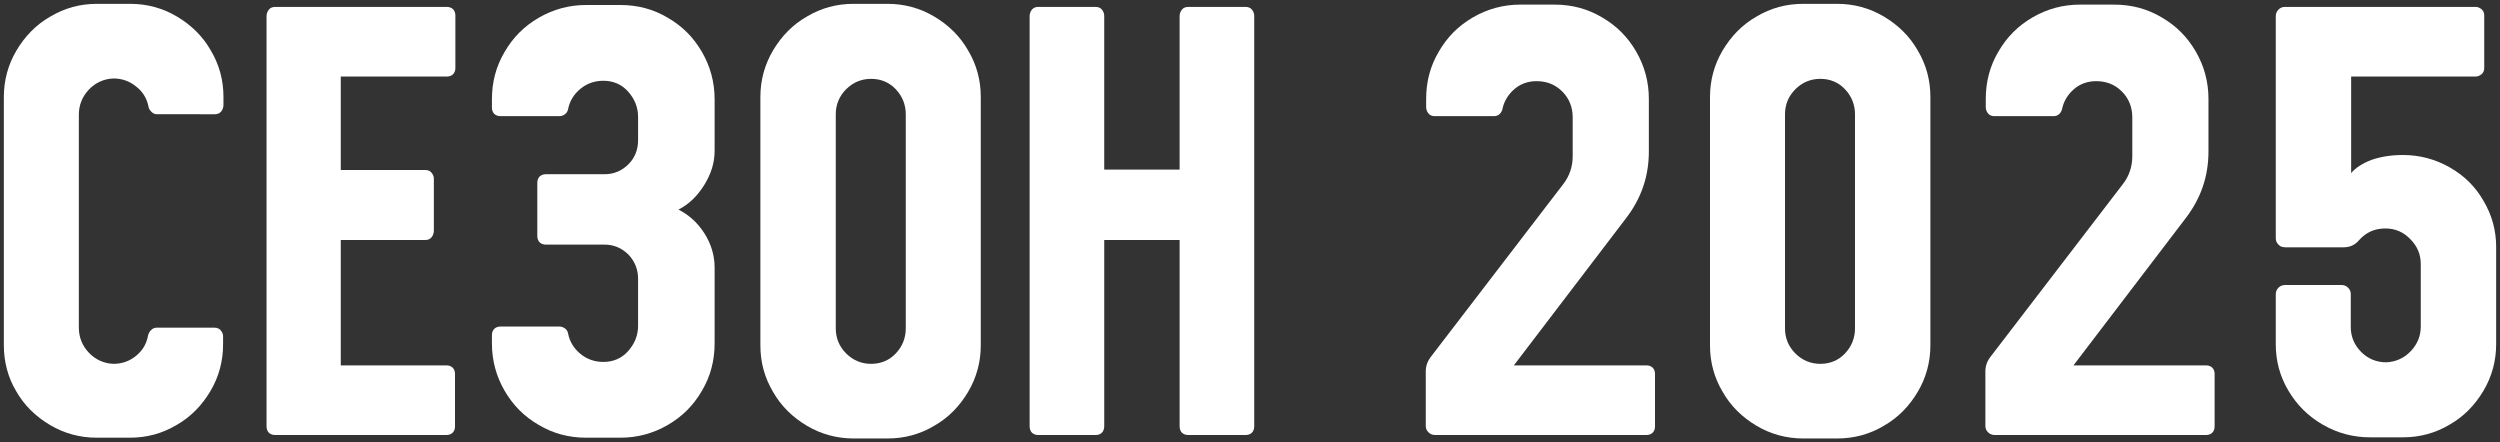<?xml version="1.0" encoding="UTF-8"?> <svg xmlns="http://www.w3.org/2000/svg" xmlns:xlink="http://www.w3.org/1999/xlink" version="1.1" id="Layer_1" x="0px" y="0px" viewBox="0 0 650 115" style="enable-background:new 0 0 650 115;" xml:space="preserve"><rect x="0" y="0" width="650" height="115" fill="#333333" stroke="none"/> <style type="text/css"> .st0{fill:#FFFFFF;} </style> <g> <path class="st0" d="M38.5,87.2c0.1-0.5,0.4-1,0.8-1.4c0.4-0.4,0.9-0.6,1.4-0.6h15.1c0.6,0,1.2,0.2,1.6,0.7c0.4,0.5,0.6,1,0.6,1.5 v2.2c0,4.3-1.1,8.4-3.3,12.1c-2.2,3.7-5.1,6.7-8.8,8.8c-3.7,2.2-7.7,3.3-12.1,3.3h-8.7c-4.3,0-8.4-1.1-12.1-3.3 c-3.7-2.2-6.7-5.1-8.8-8.8C2.1,98.2,1,94.1,1,89.8V25.2c0-4.3,1.1-8.4,3.3-12.1c2.2-3.7,5.1-6.7,8.8-8.8C16.8,2.1,20.8,1,25.2,1 h8.7c4.3,0,8.4,1.1,12.1,3.3c3.7,2.2,6.7,5.1,8.8,8.8c2.2,3.7,3.3,7.7,3.3,12.1v2.1c0,0.6-0.2,1.2-0.6,1.7c-0.4,0.5-1,0.7-1.6,0.7 H40.8c-0.5,0-1-0.2-1.4-0.6c-0.4-0.4-0.7-0.8-0.8-1.4c-0.4-2.1-1.5-3.9-3.2-5.2c-1.7-1.4-3.7-2.1-5.9-2.1c-2.5,0.1-4.7,1.1-6.4,2.9 c-1.7,1.8-2.6,4-2.6,6.5v55.4c0,2.5,0.9,4.7,2.6,6.5c1.7,1.8,3.9,2.8,6.4,2.9c2.2,0,4.2-0.7,5.9-2.1C37.1,91.1,38.1,89.4,38.5,87.2 z"></path> <path class="st0" d="M88.6,20v24.2h22c0.6,0,1.2,0.2,1.6,0.7c0.4,0.5,0.6,1,0.6,1.5V60c0,0.6-0.2,1.2-0.6,1.7 c-0.4,0.5-1,0.7-1.6,0.7h-22V95h27.5c0.6,0,1.2,0.2,1.6,0.6c0.4,0.4,0.6,1,0.6,1.6v13.7c0,0.6-0.2,1.2-0.6,1.6 c-0.4,0.4-1,0.6-1.6,0.6H71.5c-0.6,0-1.2-0.2-1.6-0.6c-0.4-0.4-0.6-1-0.6-1.7V4.2c0-0.6,0.2-1.2,0.6-1.7c0.4-0.5,1-0.7,1.6-0.7 h44.7c0.6,0,1.2,0.2,1.6,0.6c0.4,0.4,0.6,1,0.6,1.6v13.7c0,0.6-0.2,1.2-0.6,1.6c-0.4,0.4-1,0.6-1.6,0.6H88.6z"></path> <path class="st0" d="M185.8,39.2c0,3.1-0.9,6-2.7,8.9c-1.8,2.9-4,5-6.7,6.4c2.6,1.3,4.9,3.3,6.7,6.1c1.8,2.8,2.7,5.8,2.7,9v19.7 c0,4.5-1.1,8.6-3.3,12.3c-2.2,3.8-5.1,6.7-8.9,8.9c-3.8,2.2-7.9,3.3-12.3,3.3h-8.9c-4.5,0-8.6-1.1-12.3-3.3 c-3.8-2.2-6.7-5.1-8.9-8.9c-2.2-3.8-3.3-7.9-3.3-12.3v-2.2c0-0.6,0.2-1.2,0.6-1.6c0.4-0.4,1-0.6,1.6-0.6h15.4c0.5,0,1,0.2,1.4,0.5 c0.4,0.3,0.7,0.7,0.8,1.3c0.4,2.1,1.5,3.9,3.2,5.3c1.7,1.4,3.7,2.1,6,2.1c2.5,0,4.7-0.9,6.4-2.8c1.7-1.9,2.6-4.1,2.6-6.6V72.5 c0-2.4-0.8-4.5-2.5-6.3c-1.7-1.7-3.8-2.6-6.2-2.6h-15.3c-0.6,0-1.2-0.2-1.6-0.6c-0.4-0.4-0.6-1-0.6-1.6V47.5c0-0.6,0.2-1.2,0.6-1.6 c0.4-0.4,1-0.6,1.6-0.6h15.3c2.4,0,4.5-0.9,6.2-2.6c1.7-1.7,2.5-3.8,2.5-6.3v-6c0-2.5-0.9-4.7-2.6-6.6c-1.7-1.9-3.9-2.8-6.4-2.8 c-2.3,0-4.3,0.7-6,2.1c-1.7,1.4-2.8,3.2-3.2,5.3c-0.1,0.5-0.4,1-0.8,1.3c-0.4,0.3-0.9,0.5-1.4,0.5h-15.4c-0.6,0-1.2-0.2-1.6-0.6 c-0.4-0.4-0.6-1-0.6-1.6v-2.2c0-4.5,1.1-8.6,3.3-12.3c2.2-3.8,5.1-6.7,8.9-8.9c3.8-2.2,7.9-3.3,12.3-3.3h8.9 c4.5,0,8.6,1.1,12.3,3.3c3.8,2.2,6.7,5.1,8.9,8.9c2.2,3.8,3.3,7.9,3.3,12.3V39.2z"></path> <path class="st0" d="M230.8,1c4.3,0,8.4,1.1,12.1,3.3c3.7,2.2,6.7,5.1,8.8,8.8c2.2,3.7,3.3,7.7,3.3,12.1v64.6 c0,4.3-1.1,8.4-3.3,12.1c-2.2,3.7-5.1,6.7-8.8,8.8c-3.7,2.2-7.7,3.3-12.1,3.3h-8.9c-4.3,0-8.4-1.1-12.1-3.3 c-3.7-2.2-6.7-5.1-8.8-8.8c-2.2-3.7-3.3-7.7-3.3-12.1V25.2c0-4.3,1.1-8.4,3.3-12.1c2.2-3.7,5.1-6.7,8.8-8.8 c3.7-2.2,7.7-3.3,12.1-3.3H230.8z M235.5,29.7c0-2.5-0.9-4.7-2.6-6.5c-1.7-1.8-3.9-2.7-6.4-2.7s-4.7,0.9-6.5,2.7 c-1.8,1.8-2.7,4-2.7,6.5v55.7c0,2.5,0.9,4.7,2.7,6.5c1.8,1.8,4,2.7,6.5,2.7s4.7-0.9,6.4-2.7c1.7-1.8,2.6-4,2.6-6.5V29.7z"></path> <path class="st0" d="M323.9,1.8c0.6,0,1.2,0.2,1.6,0.7c0.4,0.5,0.6,1,0.6,1.7v106.6c0,0.7-0.2,1.3-0.6,1.7c-0.4,0.4-1,0.6-1.6,0.6 h-15c-0.6,0-1.2-0.2-1.6-0.6c-0.4-0.4-0.6-1-0.6-1.7V62.4h-19.6v48.4c0,0.7-0.2,1.3-0.6,1.7c-0.4,0.4-1,0.6-1.6,0.6h-15 c-0.6,0-1.2-0.2-1.6-0.6c-0.4-0.4-0.6-1-0.6-1.7V4.2c0-0.6,0.2-1.2,0.6-1.7c0.4-0.5,1-0.7,1.6-0.7h15c0.6,0,1.2,0.2,1.6,0.7 c0.4,0.5,0.6,1,0.6,1.7v39.9h19.6V4.2c0-0.6,0.2-1.2,0.6-1.7c0.4-0.5,1-0.7,1.6-0.7H323.9z"></path> <path class="st0" d="M428.1,95c0.6,0,1.2,0.2,1.6,0.6c0.4,0.4,0.6,1,0.6,1.6v13.7c0,0.6-0.2,1.2-0.6,1.6c-0.4,0.4-1,0.6-1.6,0.6 h-55c-0.6,0-1.2-0.2-1.7-0.7c-0.5-0.5-0.7-1-0.7-1.7V96.6c0-1.4,0.4-2.6,1.3-3.8l34.5-45c1.6-2.1,2.4-4.5,2.4-7.2V30.5 c0-2.6-0.9-4.9-2.7-6.7c-1.8-1.8-4-2.7-6.7-2.7c-2.2,0-4.2,0.7-5.8,2.1c-1.6,1.4-2.7,3.2-3.1,5.3c-0.4,1.2-1.2,1.7-2.2,1.7h-15.4 c-0.6,0-1.2-0.2-1.6-0.7c-0.4-0.5-0.6-1-0.6-1.7v-2.1c0-4.5,1.1-8.6,3.3-12.3c2.2-3.8,5.1-6.7,8.9-8.9c3.8-2.2,7.9-3.3,12.3-3.3 h8.9c4.5,0,8.6,1.1,12.3,3.3c3.8,2.2,6.7,5.1,8.9,8.9c2.2,3.8,3.3,7.9,3.3,12.3v13.7c0,6.5-2,12.2-5.9,17.3L393.6,95H428.1z"></path> <path class="st0" d="M477.7,1c4.3,0,8.4,1.1,12.1,3.3c3.7,2.2,6.7,5.1,8.8,8.8c2.2,3.7,3.3,7.7,3.3,12.1v64.6 c0,4.3-1.1,8.4-3.3,12.1c-2.2,3.7-5.1,6.7-8.8,8.8c-3.7,2.2-7.7,3.3-12.1,3.3h-8.9c-4.3,0-8.4-1.1-12.1-3.3 c-3.7-2.2-6.7-5.1-8.8-8.8c-2.2-3.7-3.3-7.7-3.3-12.1V25.2c0-4.3,1.1-8.4,3.3-12.1c2.2-3.7,5.1-6.7,8.8-8.8 c3.7-2.2,7.7-3.3,12.1-3.3H477.7z M482.3,29.7c0-2.5-0.9-4.7-2.6-6.5c-1.7-1.8-3.9-2.7-6.4-2.7s-4.7,0.9-6.5,2.7 c-1.8,1.8-2.7,4-2.7,6.5v55.7c0,2.5,0.9,4.7,2.7,6.5c1.8,1.8,4,2.7,6.5,2.7s4.7-0.9,6.4-2.7c1.7-1.8,2.6-4,2.6-6.5V29.7z"></path> <path class="st0" d="M573.6,95c0.6,0,1.2,0.2,1.6,0.6c0.4,0.4,0.6,1,0.6,1.6v13.7c0,0.6-0.2,1.2-0.6,1.6c-0.4,0.4-1,0.6-1.6,0.6 h-55c-0.6,0-1.2-0.2-1.7-0.7c-0.5-0.5-0.7-1-0.7-1.7V96.6c0-1.4,0.4-2.6,1.3-3.8l34.5-45c1.6-2.1,2.4-4.5,2.4-7.2V30.5 c0-2.6-0.9-4.9-2.7-6.7c-1.8-1.8-4-2.7-6.7-2.7c-2.2,0-4.2,0.7-5.8,2.1c-1.6,1.4-2.7,3.2-3.1,5.3c-0.4,1.2-1.2,1.7-2.2,1.7h-15.4 c-0.6,0-1.2-0.2-1.6-0.7c-0.4-0.5-0.6-1-0.6-1.7v-2.1c0-4.5,1.1-8.6,3.3-12.3c2.2-3.8,5.1-6.7,8.9-8.9c3.8-2.2,7.9-3.3,12.3-3.3 h8.9c4.5,0,8.6,1.1,12.3,3.3c3.8,2.2,6.7,5.1,8.9,8.9c2.2,3.8,3.3,7.9,3.3,12.3v13.7c0,6.5-2,12.2-5.9,17.3L539.1,95H573.6z"></path> <path class="st0" d="M624.8,40.3c4.3,0,8.4,1.1,12.1,3.2c3.7,2.1,6.7,5,8.8,8.7c2.2,3.7,3.3,7.7,3.3,12v25.3 c0,4.3-1.1,8.4-3.3,12.1c-2.2,3.7-5.1,6.7-8.8,8.8c-3.7,2.2-7.7,3.3-12.1,3.3h-8.7c-4.3,0-8.4-1.1-12.2-3.3 c-3.8-2.2-6.7-5.1-8.9-8.8c-2.2-3.7-3.3-7.7-3.3-12.1v-13c0-0.6,0.2-1.2,0.7-1.7c0.5-0.5,1.1-0.7,1.8-0.7h14.6 c0.6,0,1.2,0.2,1.7,0.7c0.5,0.5,0.7,1,0.7,1.7V85c0,2.5,0.9,4.7,2.7,6.5c1.8,1.8,4,2.7,6.5,2.7c2.5-0.1,4.7-1.1,6.4-2.9 c1.7-1.8,2.6-3.9,2.6-6.4V68.6c0-2.4-0.9-4.6-2.7-6.4c-1.8-1.9-4-2.8-6.5-2.8c-2.8,0-5,1-6.8,3c-1.1,1.3-2.4,1.9-4.1,1.9h-15.1 c-0.7,0-1.4-0.2-1.8-0.7c-0.5-0.5-0.7-1-0.7-1.7V4.2c0-0.6,0.2-1.2,0.7-1.7c0.5-0.5,1-0.7,1.7-0.7h49.6c0.5,0,1,0.2,1.5,0.6 c0.5,0.4,0.7,1,0.7,1.6v13.7c0,0.6-0.2,1.2-0.7,1.6c-0.5,0.4-1,0.6-1.5,0.6h-32.4v25.1c1.2-1.4,2.9-2.5,5.2-3.4 C618.8,40.8,621.5,40.3,624.8,40.3z"></path> </g> </svg> 